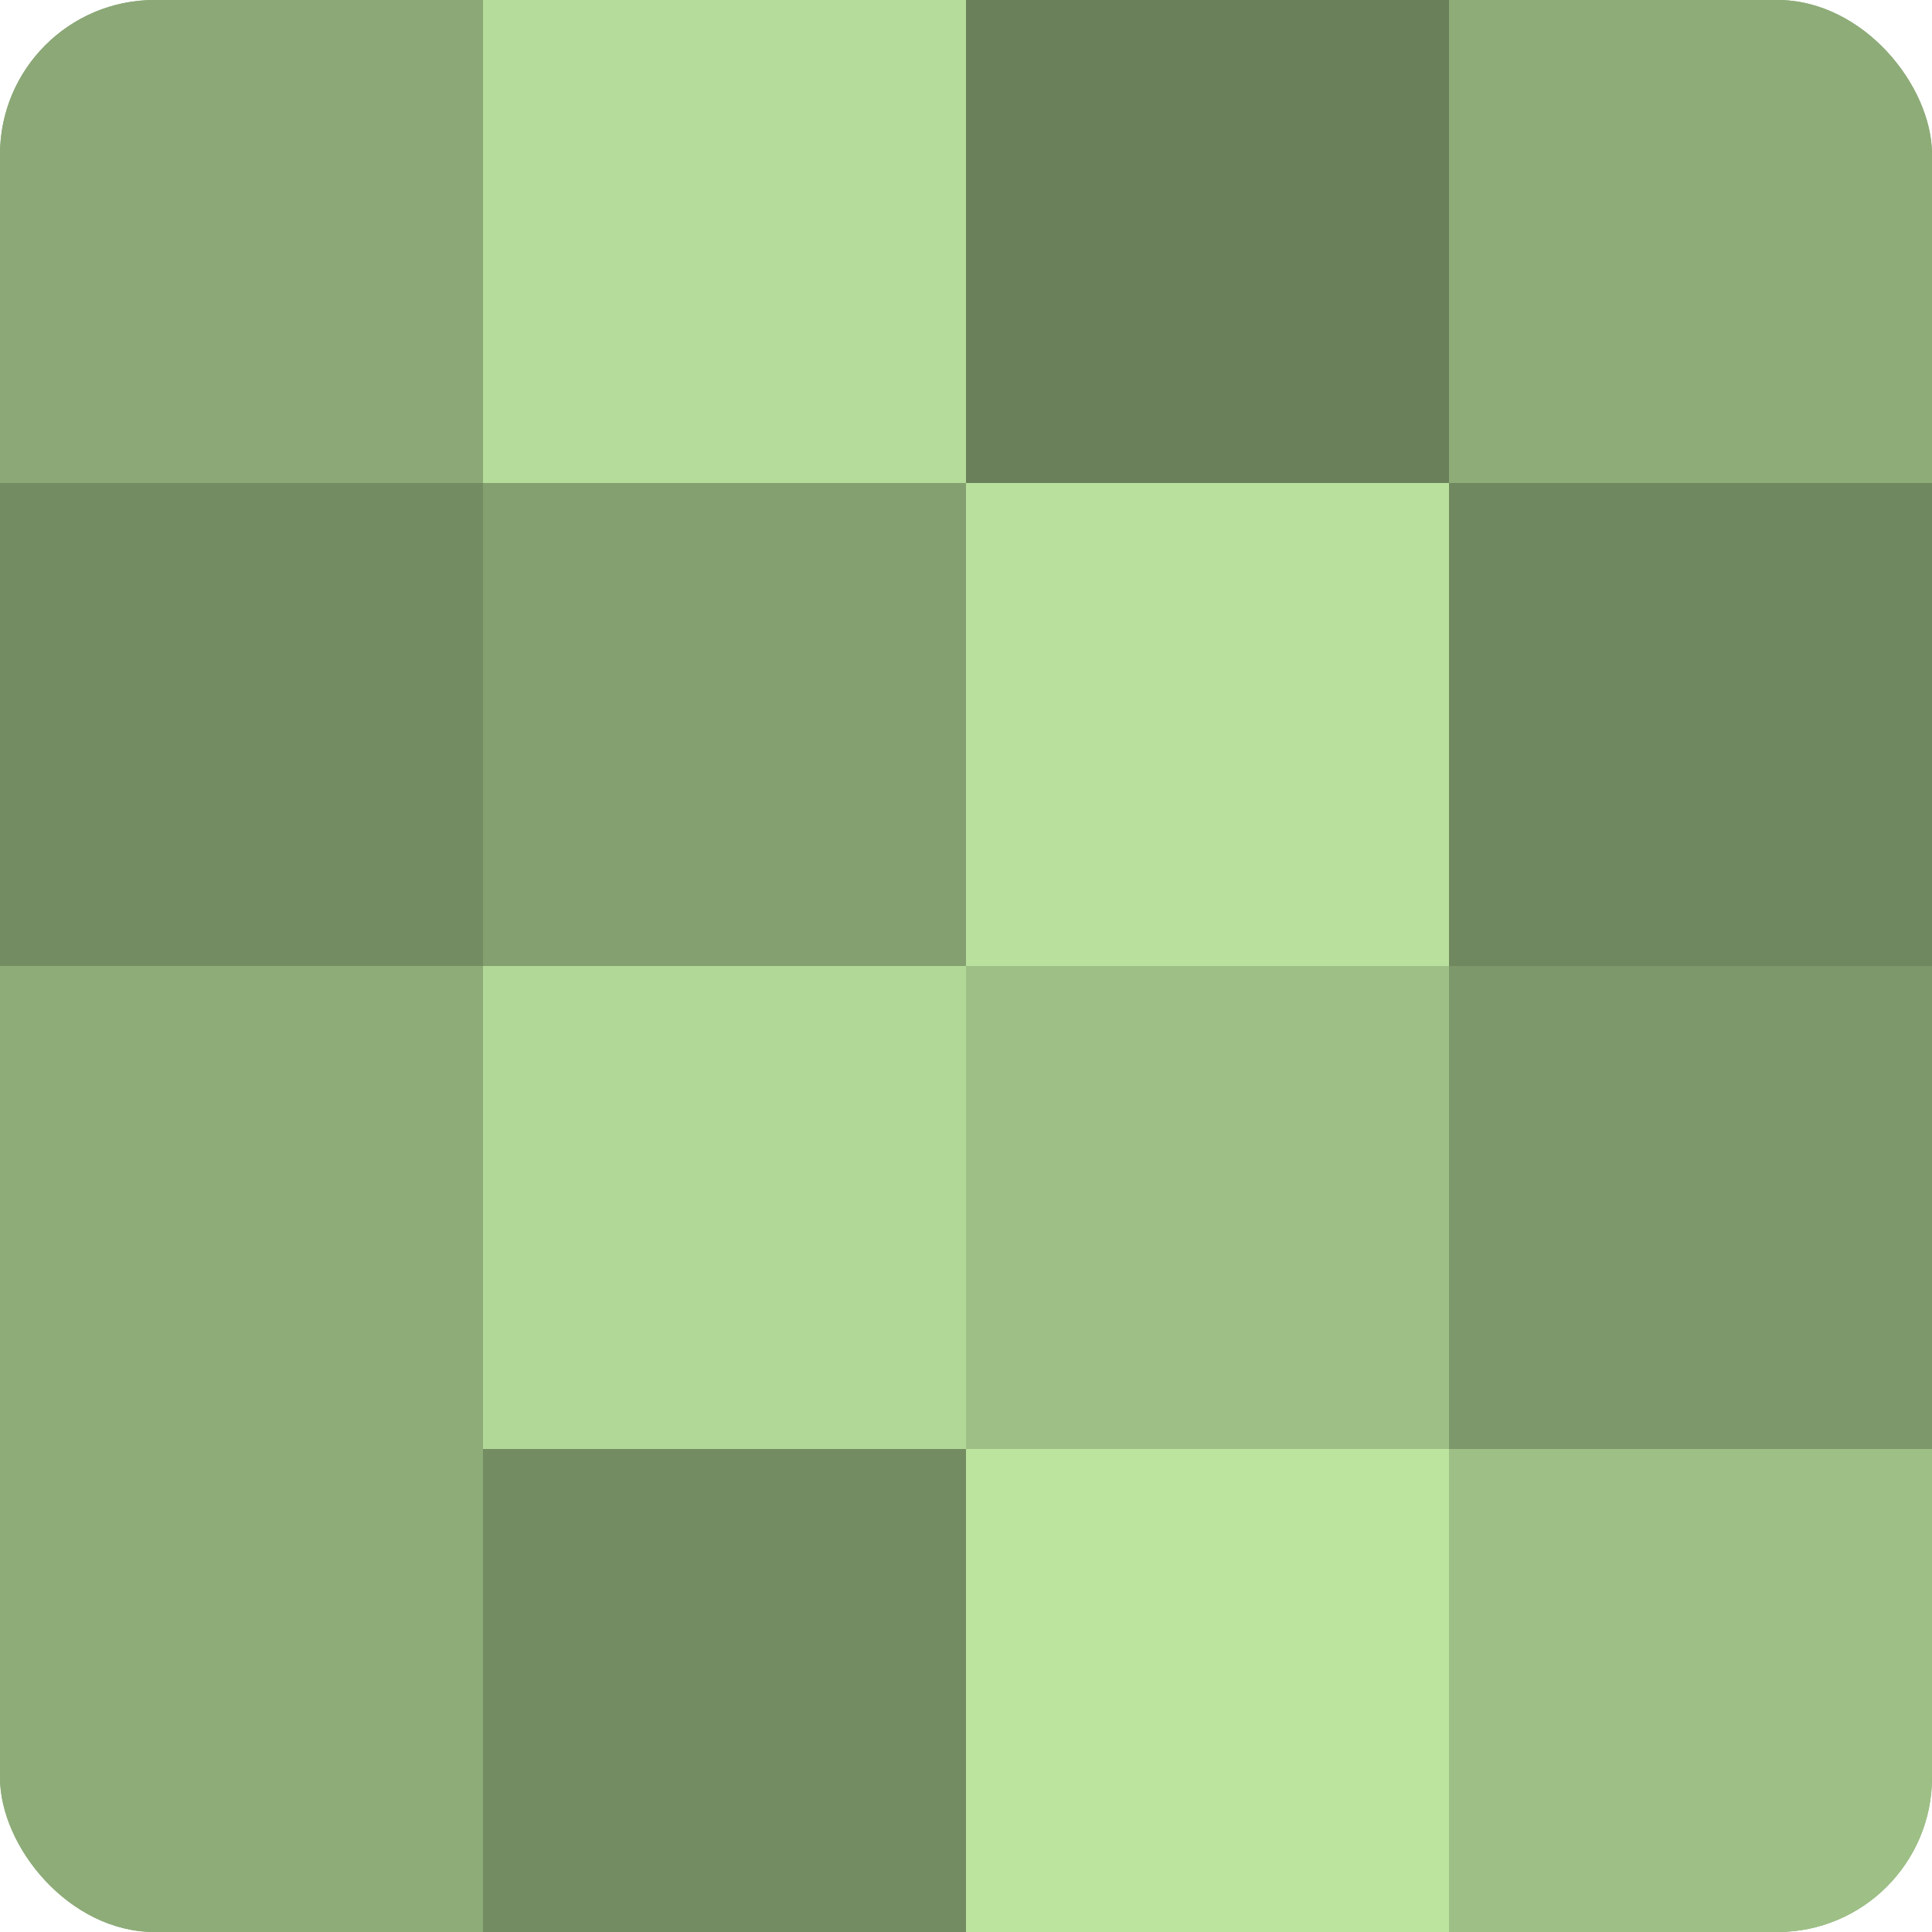 <?xml version="1.0" encoding="UTF-8"?>
<svg xmlns="http://www.w3.org/2000/svg" width="60" height="60" viewBox="0 0 100 100" preserveAspectRatio="xMidYMid meet"><defs><clipPath id="c" width="100" height="100"><rect width="100" height="100" rx="8" ry="8"/></clipPath></defs><g clip-path="url(#c)"><rect width="100" height="100" fill="#84a070"/><rect width="25" height="25" fill="#8ba876"/><rect y="25" width="25" height="25" fill="#748c62"/><rect y="50" width="25" height="25" fill="#8eac78"/><rect y="75" width="25" height="25" fill="#8eac78"/><rect x="25" width="25" height="25" fill="#b5dc9a"/><rect x="25" y="25" width="25" height="25" fill="#84a070"/><rect x="25" y="50" width="25" height="25" fill="#b2d897"/><rect x="25" y="75" width="25" height="25" fill="#748c62"/><rect x="50" width="25" height="25" fill="#6a805a"/><rect x="50" y="25" width="25" height="25" fill="#b9e09d"/><rect x="50" y="50" width="25" height="25" fill="#9ec086"/><rect x="50" y="75" width="25" height="25" fill="#bce49f"/><rect x="75" width="25" height="25" fill="#8eac78"/><rect x="75" y="25" width="25" height="25" fill="#70885f"/><rect x="75" y="50" width="25" height="25" fill="#7d986a"/><rect x="75" y="75" width="25" height="25" fill="#9ec086"/></g></svg>
